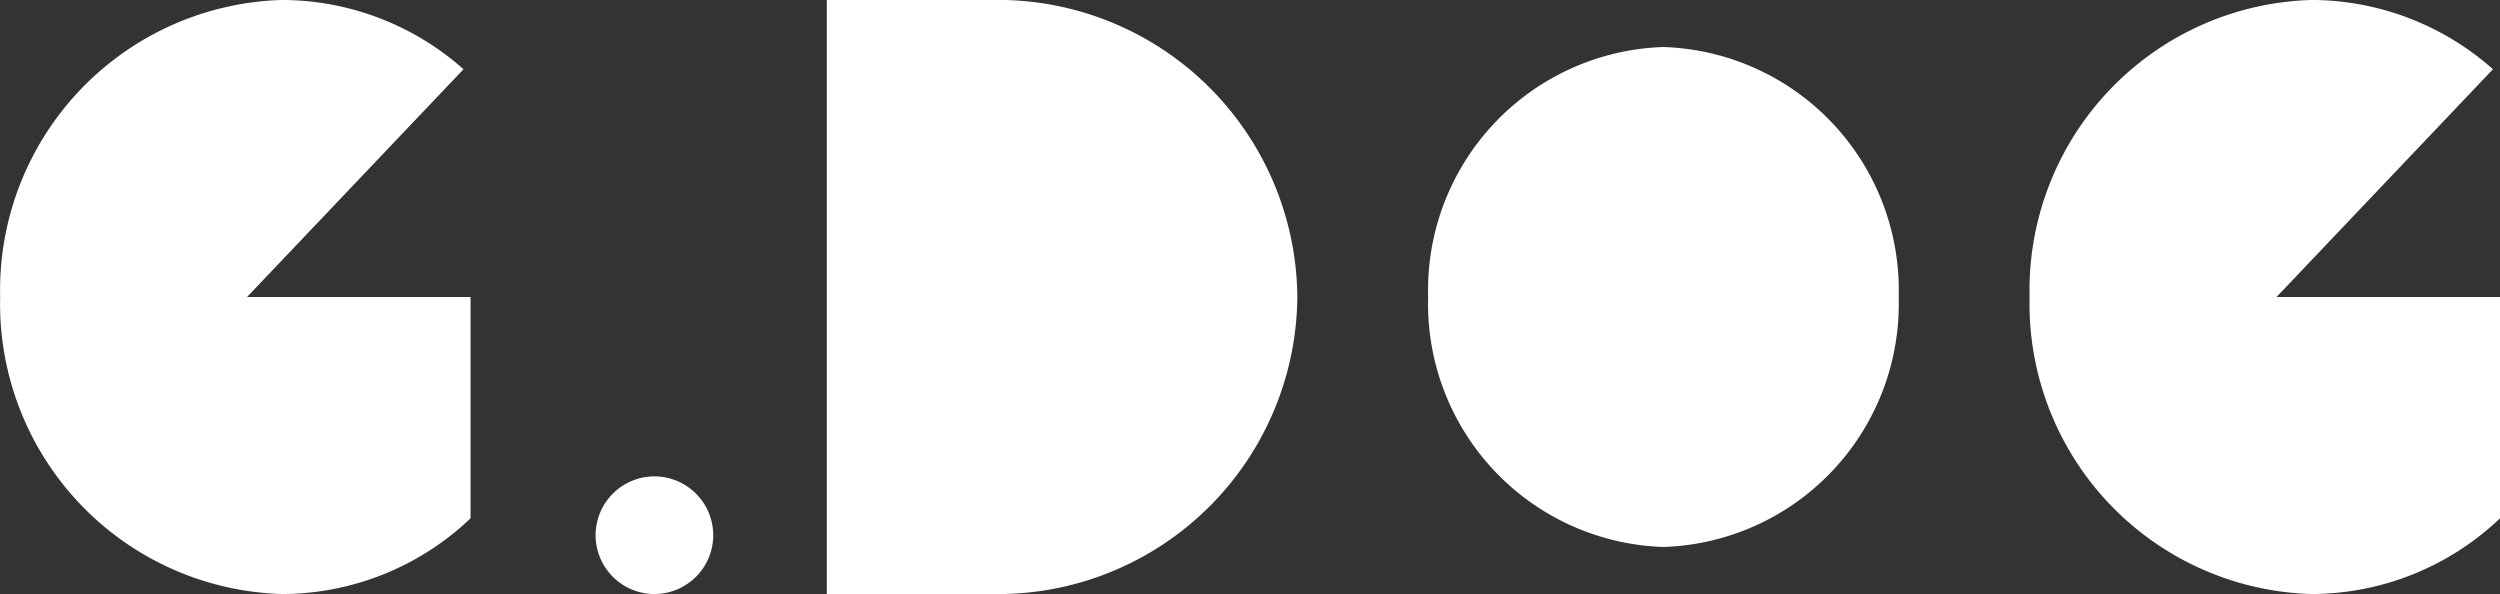 <svg xmlns="http://www.w3.org/2000/svg" width="84.167" height="20" viewBox="0 0 84.167 20">
  <rect x="0" y="0" width="84.167" height="20" fill="#333333" stroke="none"/>
  <defs>
    <style>
      .cls-1 {
        fill: #fff;
      }
    </style>
  </defs>
  <path id="white_gdog" class="cls-1" d="M25.663,32a9.773,9.773,0,0,1-9.5-10,9.773,9.773,0,0,1,9.5-10,9.231,9.231,0,0,1,6.1,2.332L24.476,22H32v7.451A9.228,9.228,0,0,1,25.663,32ZM-18.39,32h-5.941V12h5.941a10.084,10.084,0,0,1,9.9,10A10.084,10.084,0,0,1-18.39,32Zm-11.745,0a1.982,1.982,0,0,1-1.98-1.98,1.983,1.983,0,0,1,1.98-1.981,1.983,1.983,0,0,1,1.98,1.981A1.982,1.982,0,0,1-30.135,32Zm-12.527,0a9.773,9.773,0,0,1-9.5-10,9.773,9.773,0,0,1,9.5-10,9.236,9.236,0,0,1,6.1,2.332L-43.85,22h7.525v7.451A9.228,9.228,0,0,1-42.662,32Zm46.5-1.584A8.189,8.189,0,0,1-4.086,22a8.189,8.189,0,0,1,7.921-8.416A8.189,8.189,0,0,1,11.756,22,8.189,8.189,0,0,1,3.835,30.416Z" transform="translate(52.167 -12.001)"/>
</svg>
